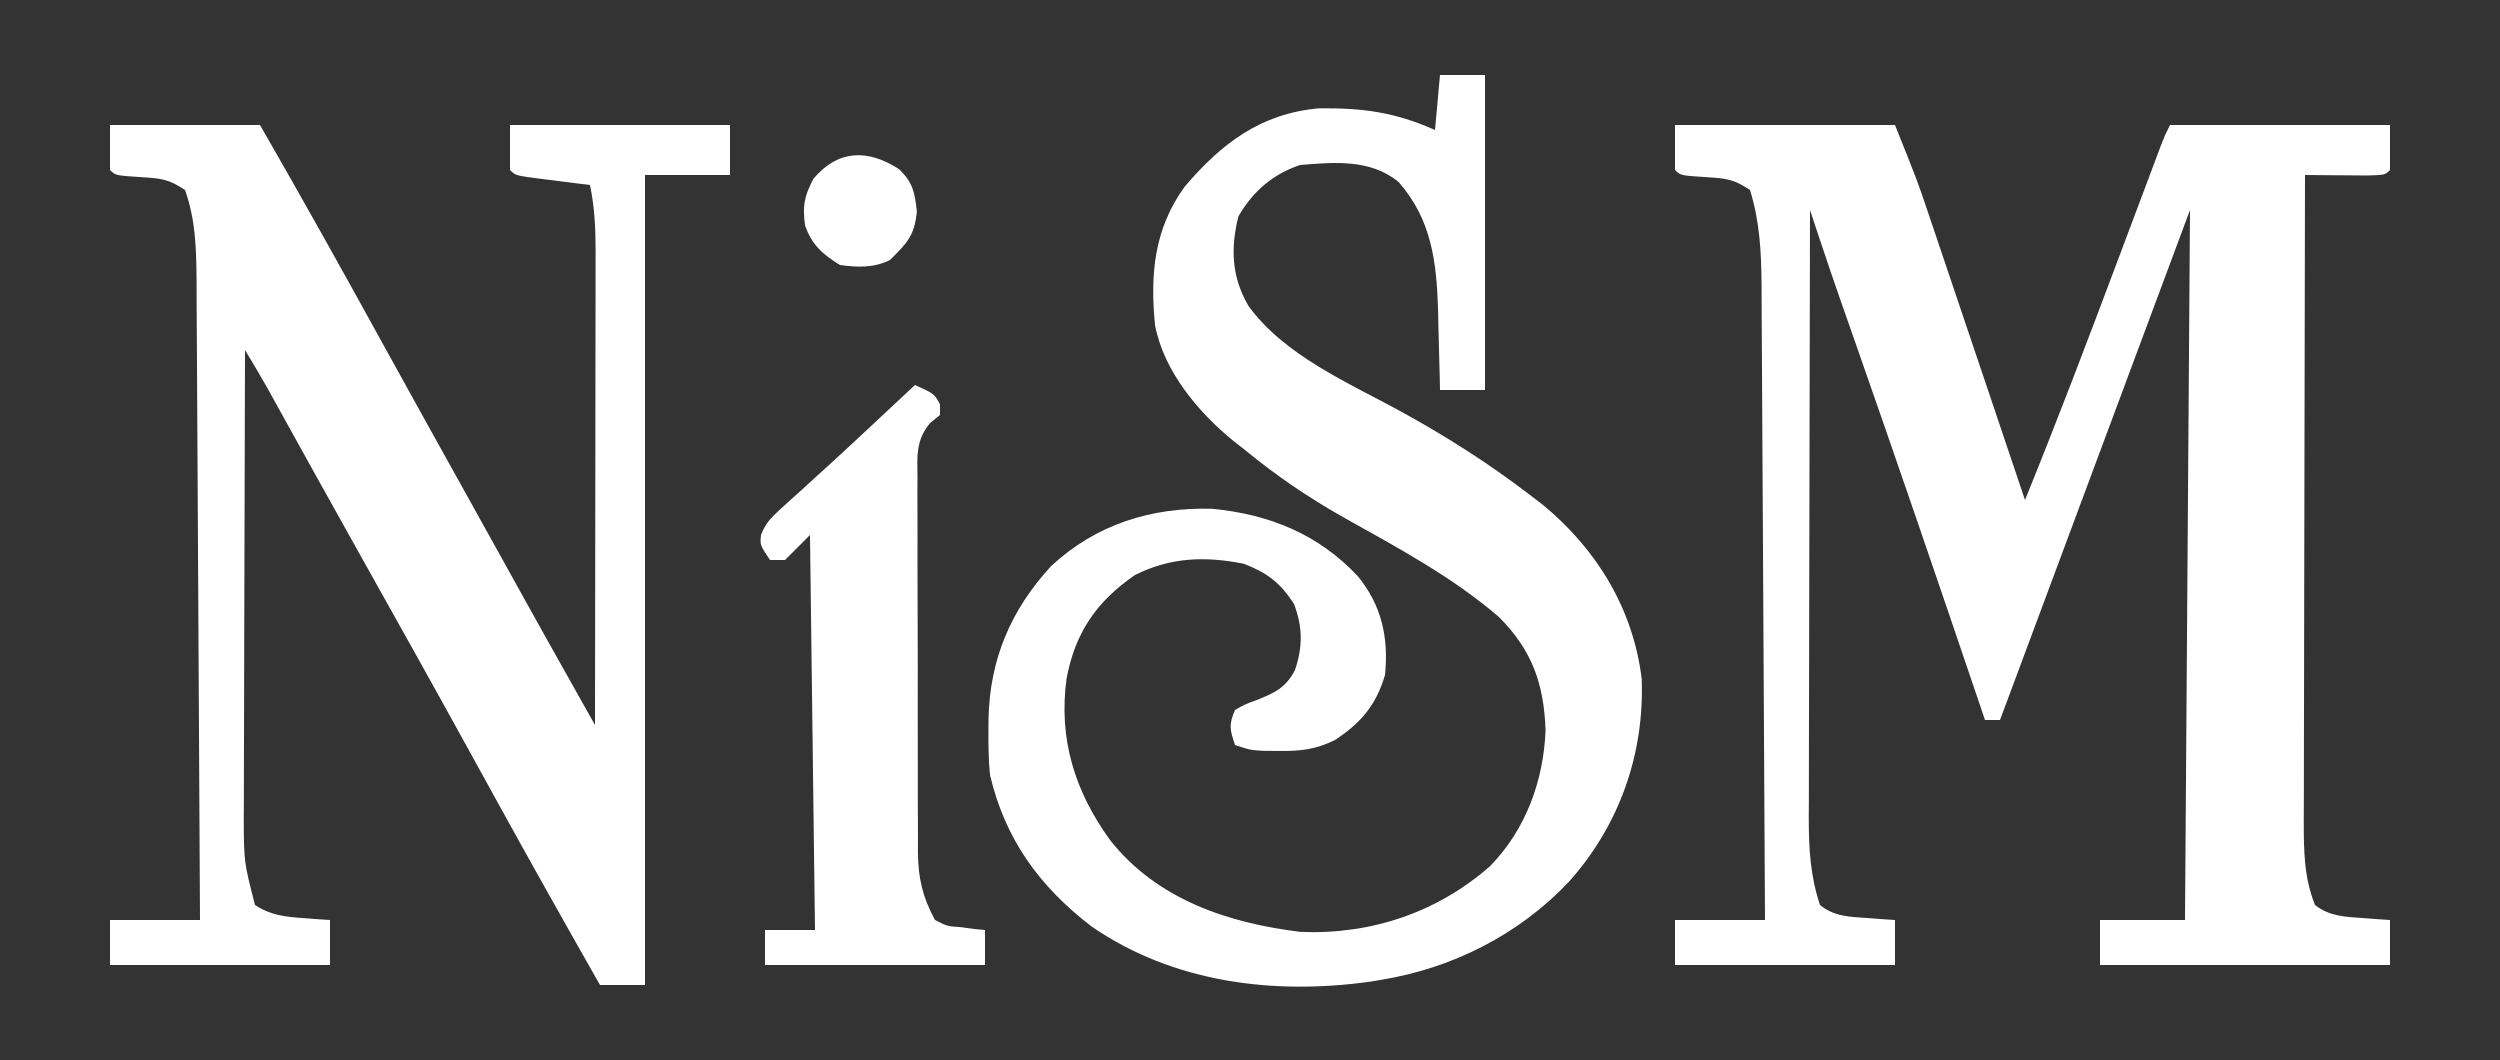 <svg width="500" height="212" viewBox="0 0 500 212" fill="none" xmlns="http://www.w3.org/2000/svg">
<rect x="0" y="0" width="500" height="212" fill="#333333" stroke="none"/>
<path d="M335 25C349.52 25 364.04 25 379 25C383.5 36.25 383.5 36.25 385.366 41.779C385.991 43.625 385.991 43.625 386.629 45.509C387.069 46.817 387.509 48.125 387.949 49.434C388.412 50.802 388.874 52.171 389.337 53.539C390.544 57.11 391.748 60.681 392.951 64.253C394.18 67.898 395.411 71.541 396.643 75.186C403.113 94.338 403.113 94.338 405 100C411.411 84.223 417.455 68.319 423.438 52.375C424.799 48.749 426.162 45.124 427.525 41.498C428.365 39.264 429.205 37.029 430.043 34.794C430.604 33.3 430.604 33.3 431.177 31.775C431.671 30.46 431.671 30.46 432.174 29.118C433 27 433 27 434 25C448.52 25 463.04 25 478 25C478 27.97 478 30.94 478 34C477 35 477 35 473.402 35.098C471.914 35.091 470.426 35.079 468.938 35.062C467.8 35.056 467.8 35.056 466.639 35.049C464.759 35.037 462.88 35.019 461 35C460.953 53.002 460.918 71.005 460.896 89.007C460.886 97.367 460.872 105.726 460.849 114.085C460.829 121.372 460.816 128.659 460.812 135.946C460.809 139.803 460.803 143.66 460.789 147.518C460.775 151.151 460.771 154.785 460.774 158.418C460.773 160.382 460.762 162.345 460.751 164.308C460.765 170.219 460.788 175.471 463 181C465.925 183.316 469.103 183.364 472.75 183.625C473.735 183.7 474.72 183.775 475.734 183.852C476.856 183.925 476.856 183.925 478 184C478 186.97 478 189.94 478 193C458.86 193 439.72 193 420 193C420 190.03 420 187.06 420 184C425.61 184 431.22 184 437 184C437.33 137.14 437.66 90.28 438 42C431.73 58.83 425.46 75.66 419 93C412.667 110 406.333 127 400 144C399.01 144 398.02 144 397 144C396.594 142.801 396.188 141.603 395.769 140.368C387.575 116.196 379.32 92.049 370.875 67.964C370.576 67.112 370.278 66.26 369.971 65.383C369.425 63.827 368.879 62.271 368.331 60.715C366.816 56.394 365.347 52.06 363.901 47.715C363.544 46.642 363.187 45.57 362.82 44.465C362.549 43.651 362.279 42.838 362 42C361.953 58.942 361.918 75.884 361.896 92.826C361.886 100.693 361.872 108.56 361.849 116.427C361.829 123.286 361.816 130.145 361.812 137.004C361.809 140.634 361.803 144.264 361.789 147.893C361.772 151.951 361.772 156.009 361.773 160.066C361.766 161.263 361.759 162.459 361.751 163.691C361.766 169.803 362.057 175.18 364 181C366.87 183.375 370.11 183.365 373.75 183.625C374.735 183.7 375.72 183.775 376.734 183.852C377.856 183.925 377.856 183.925 379 184C379 186.97 379 189.94 379 193C364.48 193 349.96 193 335 193C335 190.03 335 187.06 335 184C340.94 184 346.88 184 353 184C352.916 166.293 352.821 148.586 352.712 130.879C352.662 122.656 352.616 114.434 352.578 106.212C352.545 99.043 352.505 91.873 352.457 84.704C352.432 80.911 352.41 77.117 352.397 73.323C352.384 69.747 352.362 66.171 352.333 62.595C352.319 60.668 352.316 58.741 352.312 56.814C352.249 50.258 351.945 44.288 350 38C346.71 35.807 345.233 35.677 341.375 35.438C336.098 35.098 336.098 35.098 335 34C335 31.03 335 28.06 335 25Z" fill="white"/>
<path d="M288.001 15C290.971 15 293.941 15 297.001 15C297.001 35.79 297.001 56.58 297.001 78C294.031 78 291.061 78 288.001 78C287.986 77.265 287.972 76.529 287.957 75.772C287.881 72.389 287.785 69.007 287.688 65.625C287.666 64.469 287.643 63.312 287.62 62.121C287.316 52.342 286.326 43.91 279.696 36.375C274.02 31.771 266.91 32.442 260.001 33C254.533 34.855 250.61 38.241 247.688 43.25C246.089 49.649 246.31 55.327 249.645 61.109C256.778 71.058 269.681 76.547 280.169 82.289C289.267 87.281 297.761 92.681 306.001 99C307.265 99.967 307.265 99.967 308.556 100.953C319.361 109.852 326.64 121.78 328.337 135.77C328.911 150.849 323.82 165.127 313.813 176.312C303.834 186.92 290.375 193.719 276.001 196C275.343 196.111 274.686 196.222 274.009 196.336C254.66 199.037 234.574 196.528 218.251 185.25C207.842 177.241 201.047 167.868 198.001 155C197.711 152.057 197.666 149.144 197.688 146.188C197.694 145.392 197.7 144.597 197.705 143.777C197.95 131.908 202.114 122.06 210.188 113.25C219.201 104.853 230.227 101.445 242.364 101.75C253.812 102.835 263.651 106.809 271.563 115.234C276.371 121.14 277.743 127.535 277.001 135C275.234 141.029 272.156 144.602 267.001 148C263.177 149.886 260.121 150.246 255.876 150.188C254.325 150.178 254.325 150.178 252.743 150.168C250.001 150 250.001 150 247.001 149C245.96 145.876 245.731 144.944 247.001 142C248.962 140.875 248.962 140.875 251.376 140C254.957 138.551 257.162 137.563 259.001 134C260.569 129.295 260.55 125.474 258.813 120.812C256.077 116.566 253.461 114.562 248.751 112.75C241.07 111.214 234.105 111.435 227.001 115C219.329 120.264 215.038 126.511 213.317 135.688C211.673 147.704 214.919 158.216 222.001 168C231.368 179.888 245.619 184.62 260.126 186.379C274.197 186.972 287.53 182.471 298.052 173.191C305.175 165.855 308.721 156.14 309.118 146.008C308.755 136.701 306.433 130.084 299.813 123.422C290.377 115.296 279.389 109.473 268.579 103.402C261.582 99.432 255.221 95.124 249.001 90C248.258 89.42 247.516 88.84 246.751 88.242C239.637 82.449 232.746 74.239 231.001 65C230.012 54.798 230.823 45.757 236.954 37.309C244.347 28.636 252.185 22.692 263.798 21.664C272.501 21.578 278.895 22.398 287.001 26C287.331 22.37 287.661 18.74 288.001 15Z" fill="white"/>
<path d="M22 25C31.9 25 41.8 25 52 25C60.481 39.735 68.759 54.572 76.953 69.468C82.308 79.199 87.716 88.902 93.115 98.609C95.064 102.115 97.011 105.622 98.957 109.129C99.62 110.323 100.282 111.517 100.945 112.71C102.177 114.929 103.408 117.148 104.639 119.368C107.983 125.391 111.347 131.404 114.727 137.407C115.14 138.141 115.553 138.875 115.978 139.631C116.985 141.421 117.993 143.21 119 145C119.023 131.804 119.041 118.609 119.052 105.413C119.057 99.286 119.064 93.159 119.075 87.032C119.086 81.118 119.092 75.205 119.095 69.292C119.097 67.036 119.1 64.78 119.106 62.524C119.113 59.364 119.114 56.204 119.114 53.044C119.119 51.646 119.119 51.646 119.124 50.22C119.117 45.696 118.925 41.452 118 37C116.929 36.867 115.858 36.734 114.754 36.598C113.357 36.419 111.96 36.241 110.562 36.062C109.855 35.975 109.148 35.889 108.42 35.799C103.113 35.113 103.113 35.113 102 34C102 31.03 102 28.06 102 25C116.52 25 131.04 25 146 25C146 28.3 146 31.6 146 35C140.39 35 134.78 35 129 35C129 88.46 129 141.92 129 197C126.03 197 123.06 197 120 197C112.854 184.441 105.783 171.844 98.812 159.188C98.47 158.565 98.127 157.942 97.773 157.301C96.425 154.852 95.076 152.403 93.728 149.954C86.729 137.239 79.645 124.573 72.547 111.914C69.312 106.14 66.086 100.361 62.875 94.574C62.534 93.96 62.193 93.346 61.842 92.713C60.189 89.733 58.537 86.752 56.886 83.77C55.993 82.159 55.993 82.159 55.082 80.516C54.558 79.57 54.035 78.624 53.495 77.649C52.04 75.072 50.528 72.535 49 70C48.954 82.996 48.918 95.992 48.896 108.988C48.886 115.023 48.872 121.059 48.849 127.094C48.827 132.923 48.815 138.752 48.81 144.581C48.807 146.8 48.799 149.019 48.788 151.238C48.774 154.356 48.772 157.475 48.773 160.593C48.762 161.956 48.762 161.956 48.751 163.346C48.775 172.357 48.775 172.357 51 181C54.157 183.08 57.015 183.358 60.75 183.625C61.735 183.7 62.72 183.775 63.734 183.852C64.856 183.925 64.856 183.925 66 184C66 186.97 66 189.94 66 193C51.48 193 36.96 193 22 193C22 190.03 22 187.06 22 184C27.94 184 33.88 184 40 184C39.916 166.145 39.821 148.29 39.712 130.436C39.662 122.145 39.616 113.854 39.578 105.563C39.545 98.335 39.505 91.107 39.457 83.879C39.432 80.054 39.41 76.228 39.397 72.403C39.384 68.798 39.362 65.193 39.333 61.588C39.319 59.643 39.316 57.698 39.312 55.753C39.253 49.531 39.1 43.894 37 38C33.71 35.807 32.233 35.677 28.375 35.438C23.098 35.098 23.098 35.098 22 34C22 31.03 22 28.06 22 25Z" fill="white"/>
<path d="M182.999 77C186.874 78.766 186.874 78.766 187.999 80.875C187.999 81.576 187.999 82.278 187.999 83C187.35 83.526 186.7 84.053 186.031 84.595C183.124 88.036 183.447 91.304 183.498 95.605C183.492 96.472 183.487 97.339 183.481 98.233C183.469 101.099 183.485 103.965 183.503 106.832C183.503 108.827 183.502 110.823 183.499 112.818C183.497 117.002 183.51 121.186 183.533 125.369C183.561 130.723 183.558 136.075 183.546 141.429C183.539 145.551 183.546 149.673 183.559 153.795C183.563 155.768 183.564 157.741 183.56 159.715C183.557 162.479 183.573 165.243 183.595 168.007C183.588 169.222 183.588 169.222 183.582 170.462C183.649 175.678 184.5 179.387 186.999 184C189.443 185.256 189.443 185.256 192.187 185.438C193.088 185.56 193.989 185.682 194.917 185.809C195.604 185.872 196.291 185.935 196.999 186C196.999 188.31 196.999 190.62 196.999 193C182.479 193 167.959 193 152.999 193C152.999 190.69 152.999 188.38 152.999 186C156.299 186 159.599 186 162.999 186C162.669 159.93 162.339 133.86 161.999 107C159.524 109.475 159.524 109.475 156.999 112C156.009 112 155.019 112 153.999 112C151.999 109 151.999 109 152.196 106.998C153.108 104.731 154.044 103.67 155.851 102.039C156.747 101.218 156.747 101.218 157.661 100.379C158.309 99.8 158.957 99.222 159.624 98.625C160.983 97.386 162.341 96.146 163.698 94.906C164.403 94.268 165.107 93.63 165.833 92.973C169.4 89.725 172.916 86.423 176.437 83.125C177.706 81.94 178.976 80.755 180.245 79.57C181.154 78.722 182.063 77.874 182.999 77Z" fill="white"/>
<path d="M179.875 33.875C182.628 36.629 182.941 38.476 183.375 42.313C182.878 47.203 181.429 48.571 178 52C174.794 53.603 171.479 53.488 168 53C164.557 50.905 162.253 48.874 161 45C160.489 41.086 160.852 39.286 162.687 35.75C167.574 29.939 173.537 29.742 179.875 33.875Z" fill="white"/>
</svg>
